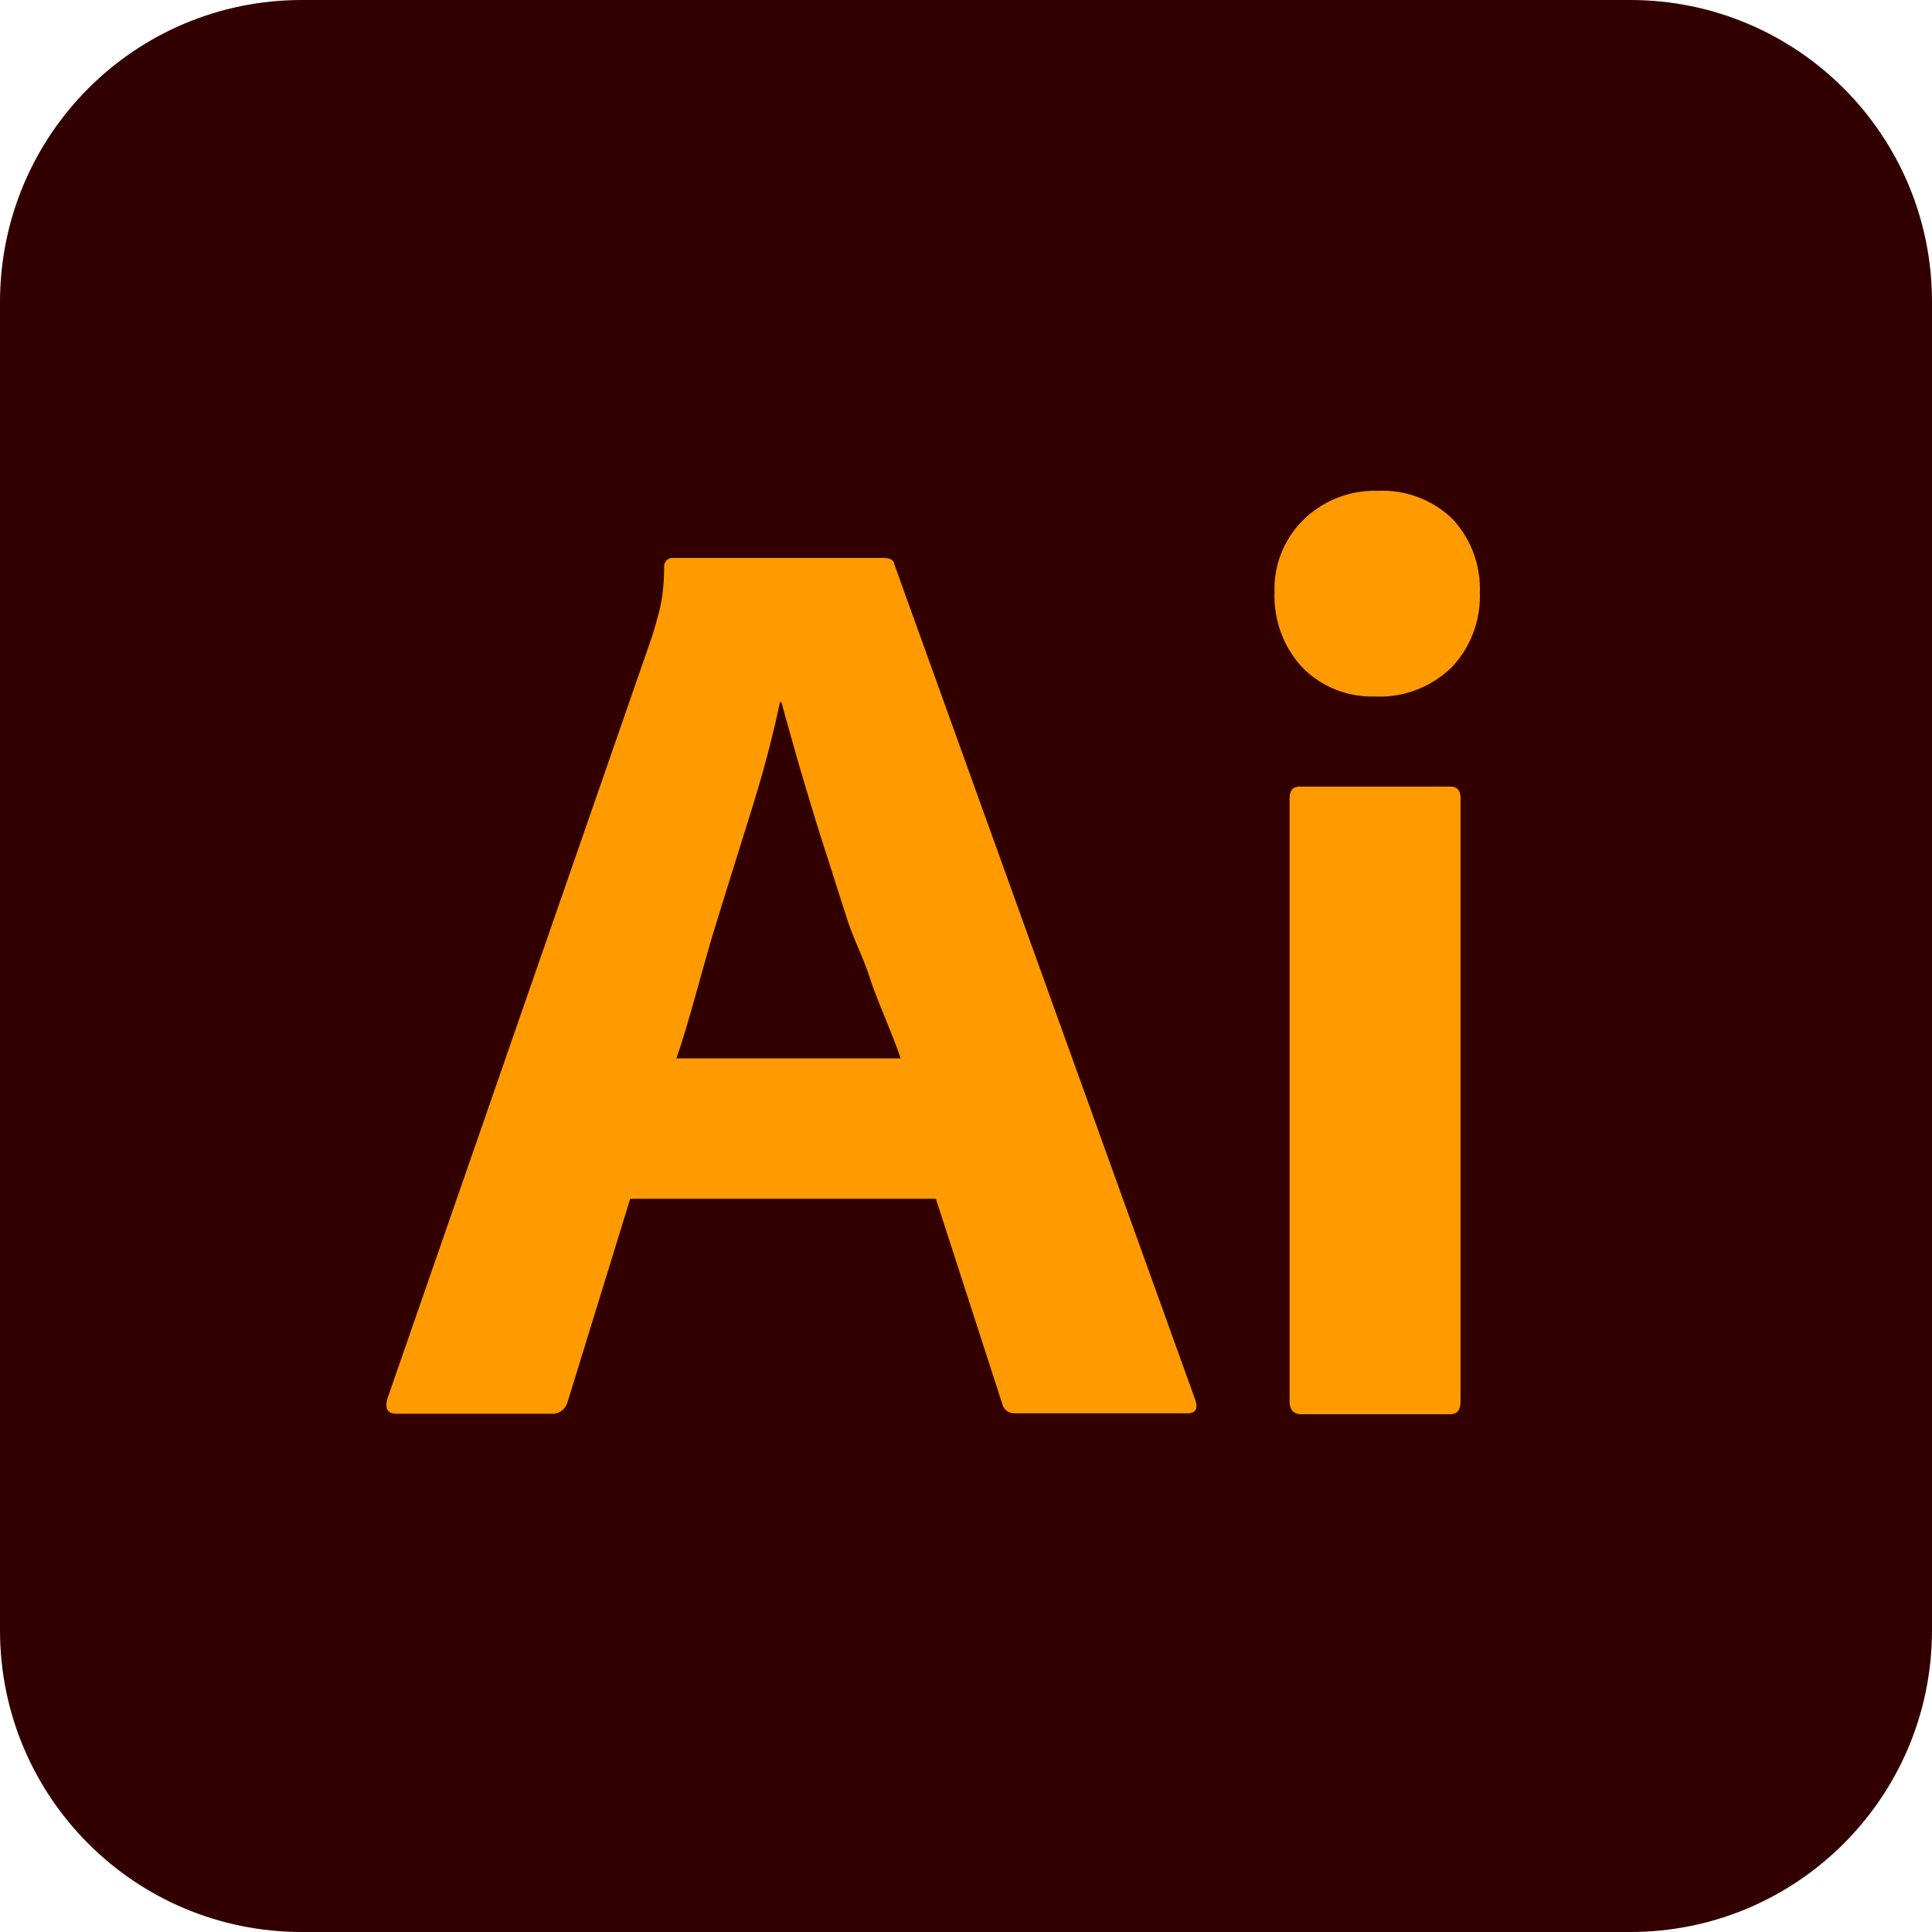 <svg xmlns="http://www.w3.org/2000/svg" width="500" height="500" fill="none"><g clip-path="url(#a)"><path fill="#300" d="M78.1 0h343.8C465.067 0 500 34.925 500 78.081V421.92c0 43.156-34.933 78.081-78.099 78.081H78.099C34.933 500.001 0 465.076 0 421.92V78.199C0 34.925 34.933 0 78.1 0z"/><path fill="#FF9A00" d="M242.202 310.237h-79.104l-16.211 52.605c-.487 1.822-2.193 3.158-4.144 3.037h-40.1c-2.316 0-3.047-1.215-2.438-3.766l68.256-196.568c.732-2.065 1.341-4.373 2.072-7.046.975-3.766 1.341-7.775 1.341-11.663-.122-1.093.61-2.187 1.828-2.43h55.093c1.584 0 2.559.608 2.681 1.701l77.886 216.249c.731 2.308 0 3.402-2.072 3.402h-44.489c-1.584.121-3.047-.851-3.413-2.43l-17.186-53.091zm-67.159-36.324h58.018c-1.341-4.496-6.094-15.065-7.923-20.775-1.828-5.71-4.388-10.205-6.338-16.644-2.072-6.439-4.144-12.999-6.216-19.438-2.072-6.439-3.9-12.756-5.729-18.831-1.706-6.074-3.291-11.541-4.631-16.522h-.366c-1.95 9.233-4.388 18.345-7.191 27.335-3.169 10.205-6.46 20.653-9.751 31.344-3.291 10.812-6.704 24.54-9.873 33.531zm180.883-93.668c-7.07.243-13.895-2.43-18.893-7.533-4.875-5.224-7.435-12.27-7.191-19.438-.244-7.167 2.56-13.971 7.679-18.952 5.119-4.859 11.945-7.532 19.014-7.289 7.192-.365 14.261 2.308 19.38 7.289a26.44 26.44 0 0 1 7.069 18.952c.244 7.168-2.315 14.214-7.313 19.438-5.241 5.103-12.432 7.897-19.745 7.533zm-22.183 182.353v-155.99c0-2.066.853-3.038 2.681-3.038h38.882c1.828 0 2.681.972 2.681 3.038v155.99c0 2.309-.853 3.402-2.681 3.402H336.79c-1.95 0-3.047-1.093-3.047-3.402z"/></g><defs><clipPath id="a"><path fill="#fff" d="M0 0h500v500H0z"/></clipPath></defs></svg>